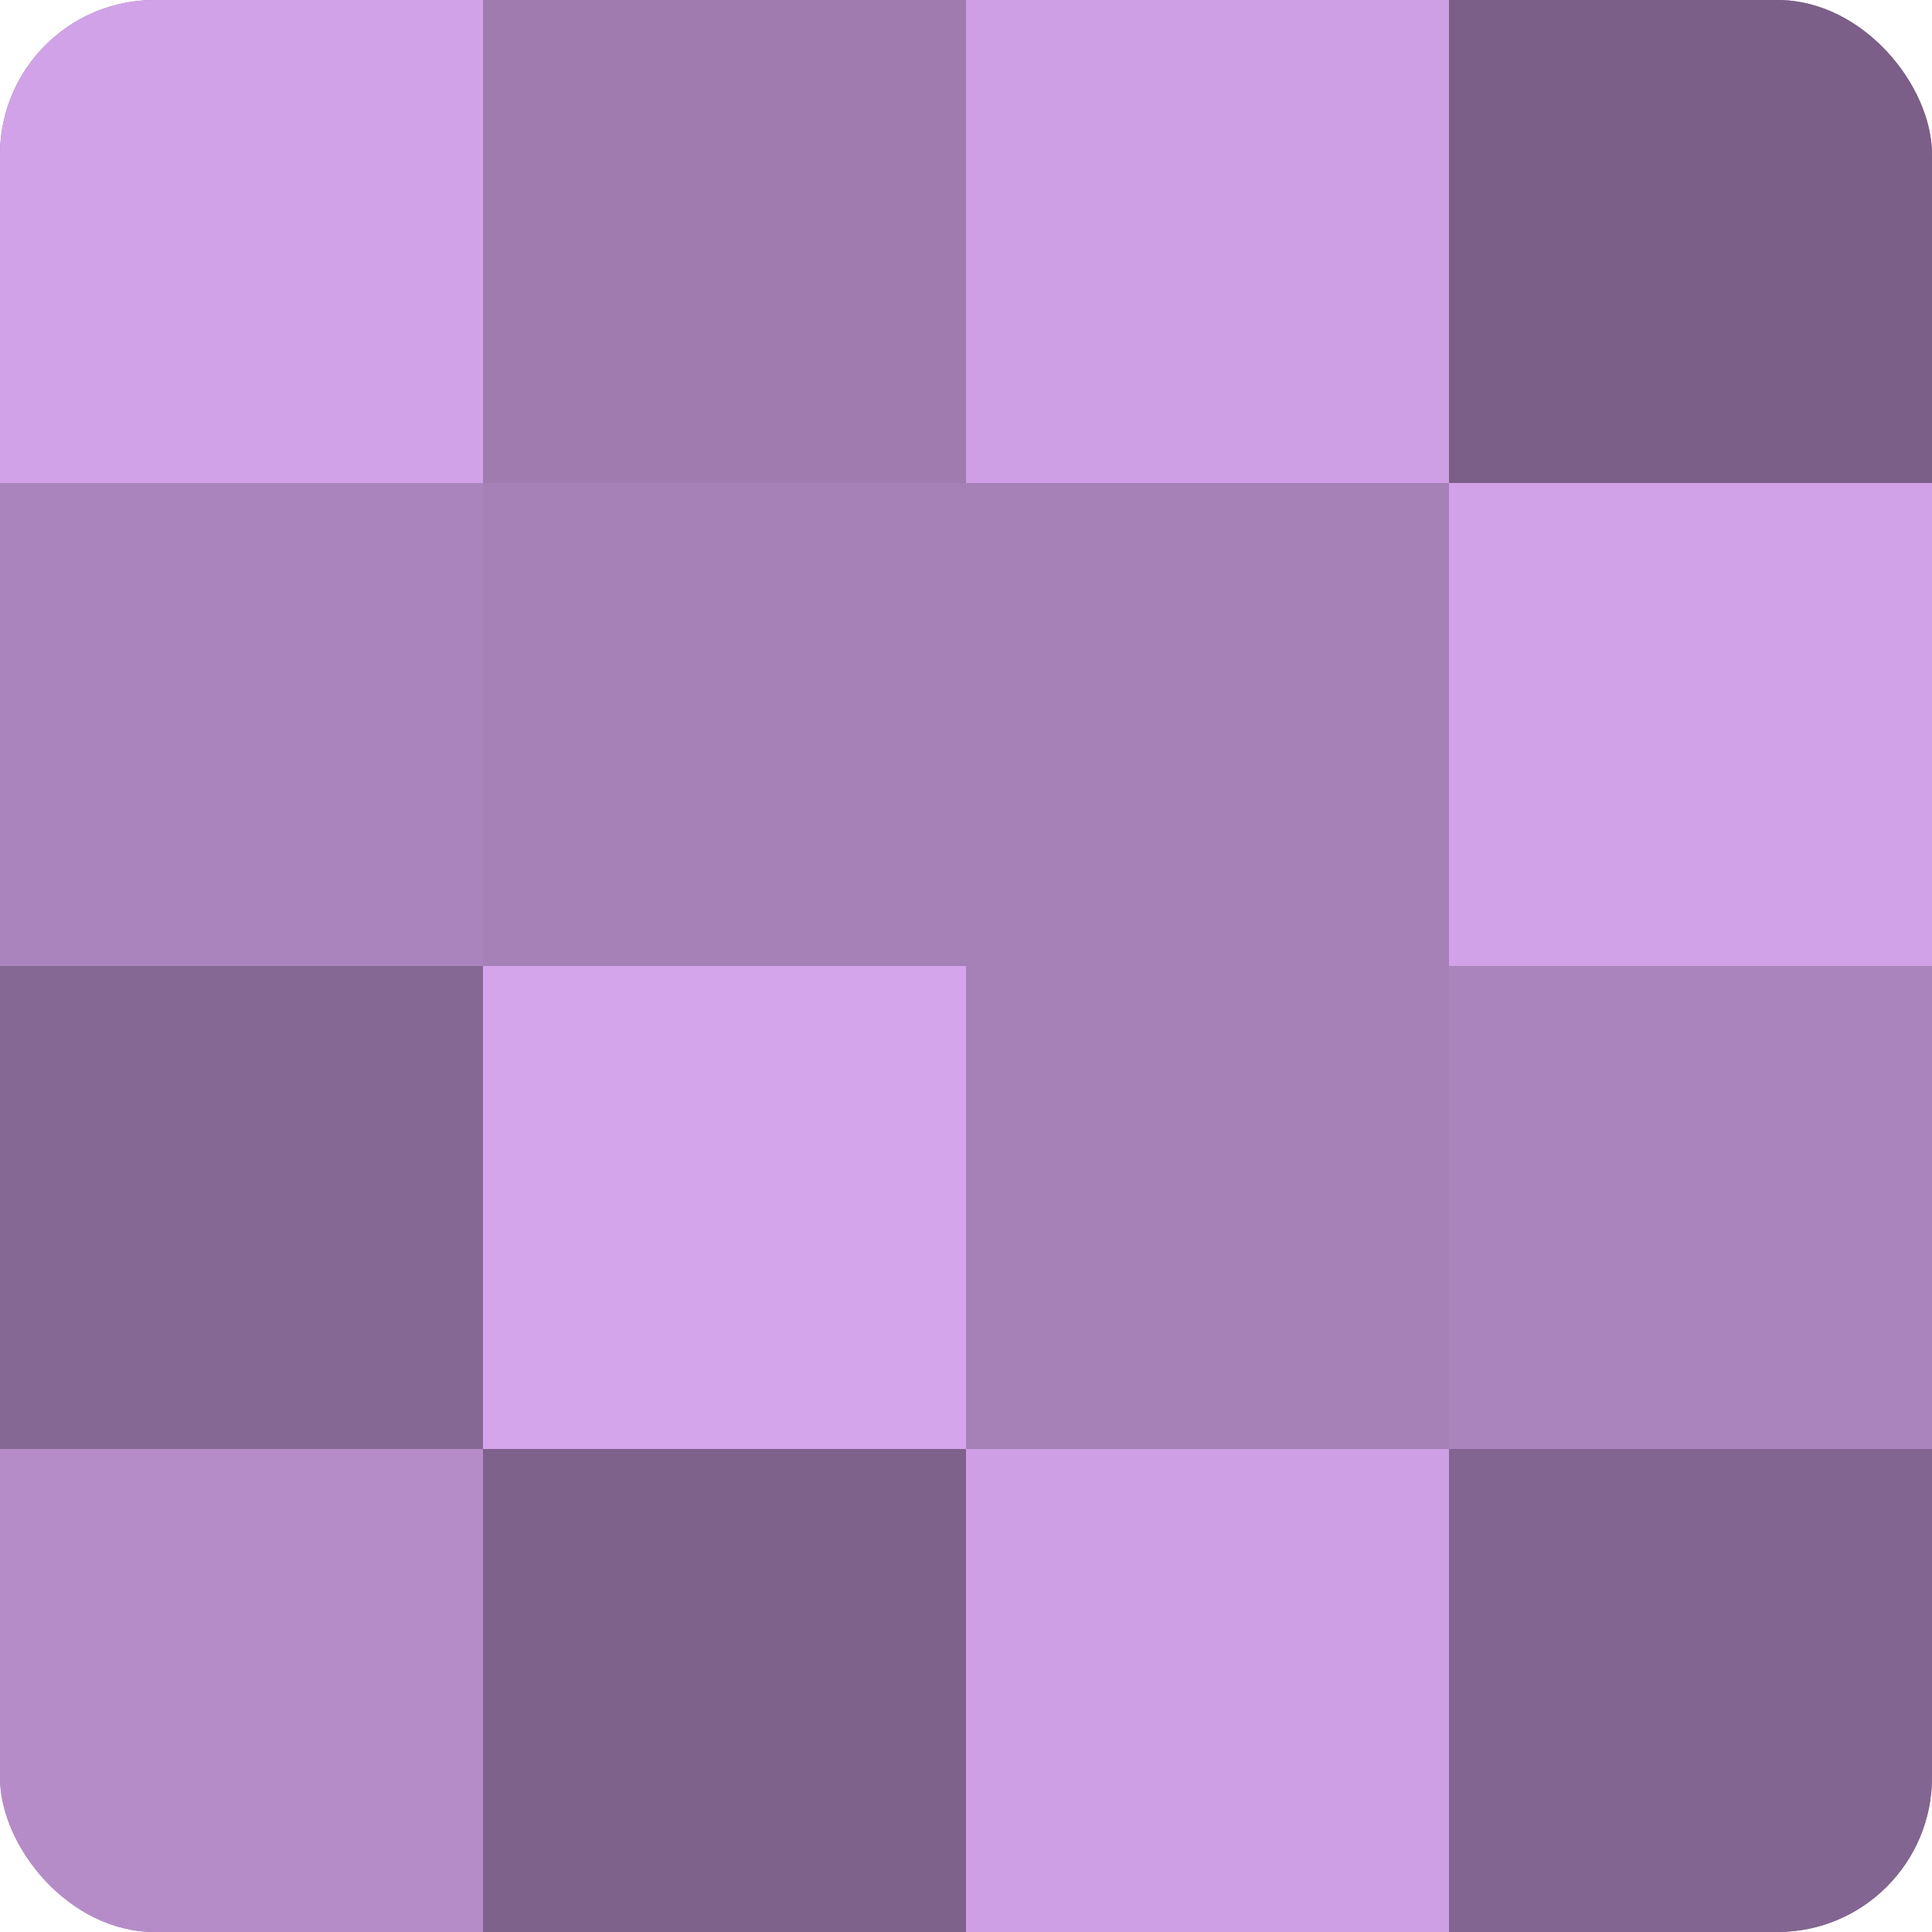 <?xml version="1.0" encoding="UTF-8"?>
<svg xmlns="http://www.w3.org/2000/svg" width="80" height="80" viewBox="0 0 100 100" preserveAspectRatio="xMidYMid meet"><defs><clipPath id="c" width="100" height="100"><rect width="100" height="100" rx="8" ry="8"/></clipPath></defs><g clip-path="url(#c)"><rect width="100" height="100" fill="#9170a0"/><rect width="25" height="25" fill="#d2a2e8"/><rect y="25" width="25" height="25" fill="#aa84bc"/><rect y="50" width="25" height="25" fill="#866894"/><rect y="75" width="25" height="25" fill="#b58cc8"/><rect x="25" width="25" height="25" fill="#9f7bb0"/><rect x="25" y="25" width="25" height="25" fill="#a681b8"/><rect x="25" y="50" width="25" height="25" fill="#d5a5ec"/><rect x="25" y="75" width="25" height="25" fill="#7f628c"/><rect x="50" width="25" height="25" fill="#ce9fe4"/><rect x="50" y="25" width="25" height="25" fill="#a681b8"/><rect x="50" y="50" width="25" height="25" fill="#a681b8"/><rect x="50" y="75" width="25" height="25" fill="#ce9fe4"/><rect x="75" width="25" height="25" fill="#7b5f88"/><rect x="75" y="25" width="25" height="25" fill="#d2a2e8"/><rect x="75" y="50" width="25" height="25" fill="#aa84bc"/><rect x="75" y="75" width="25" height="25" fill="#826590"/></g></svg>
